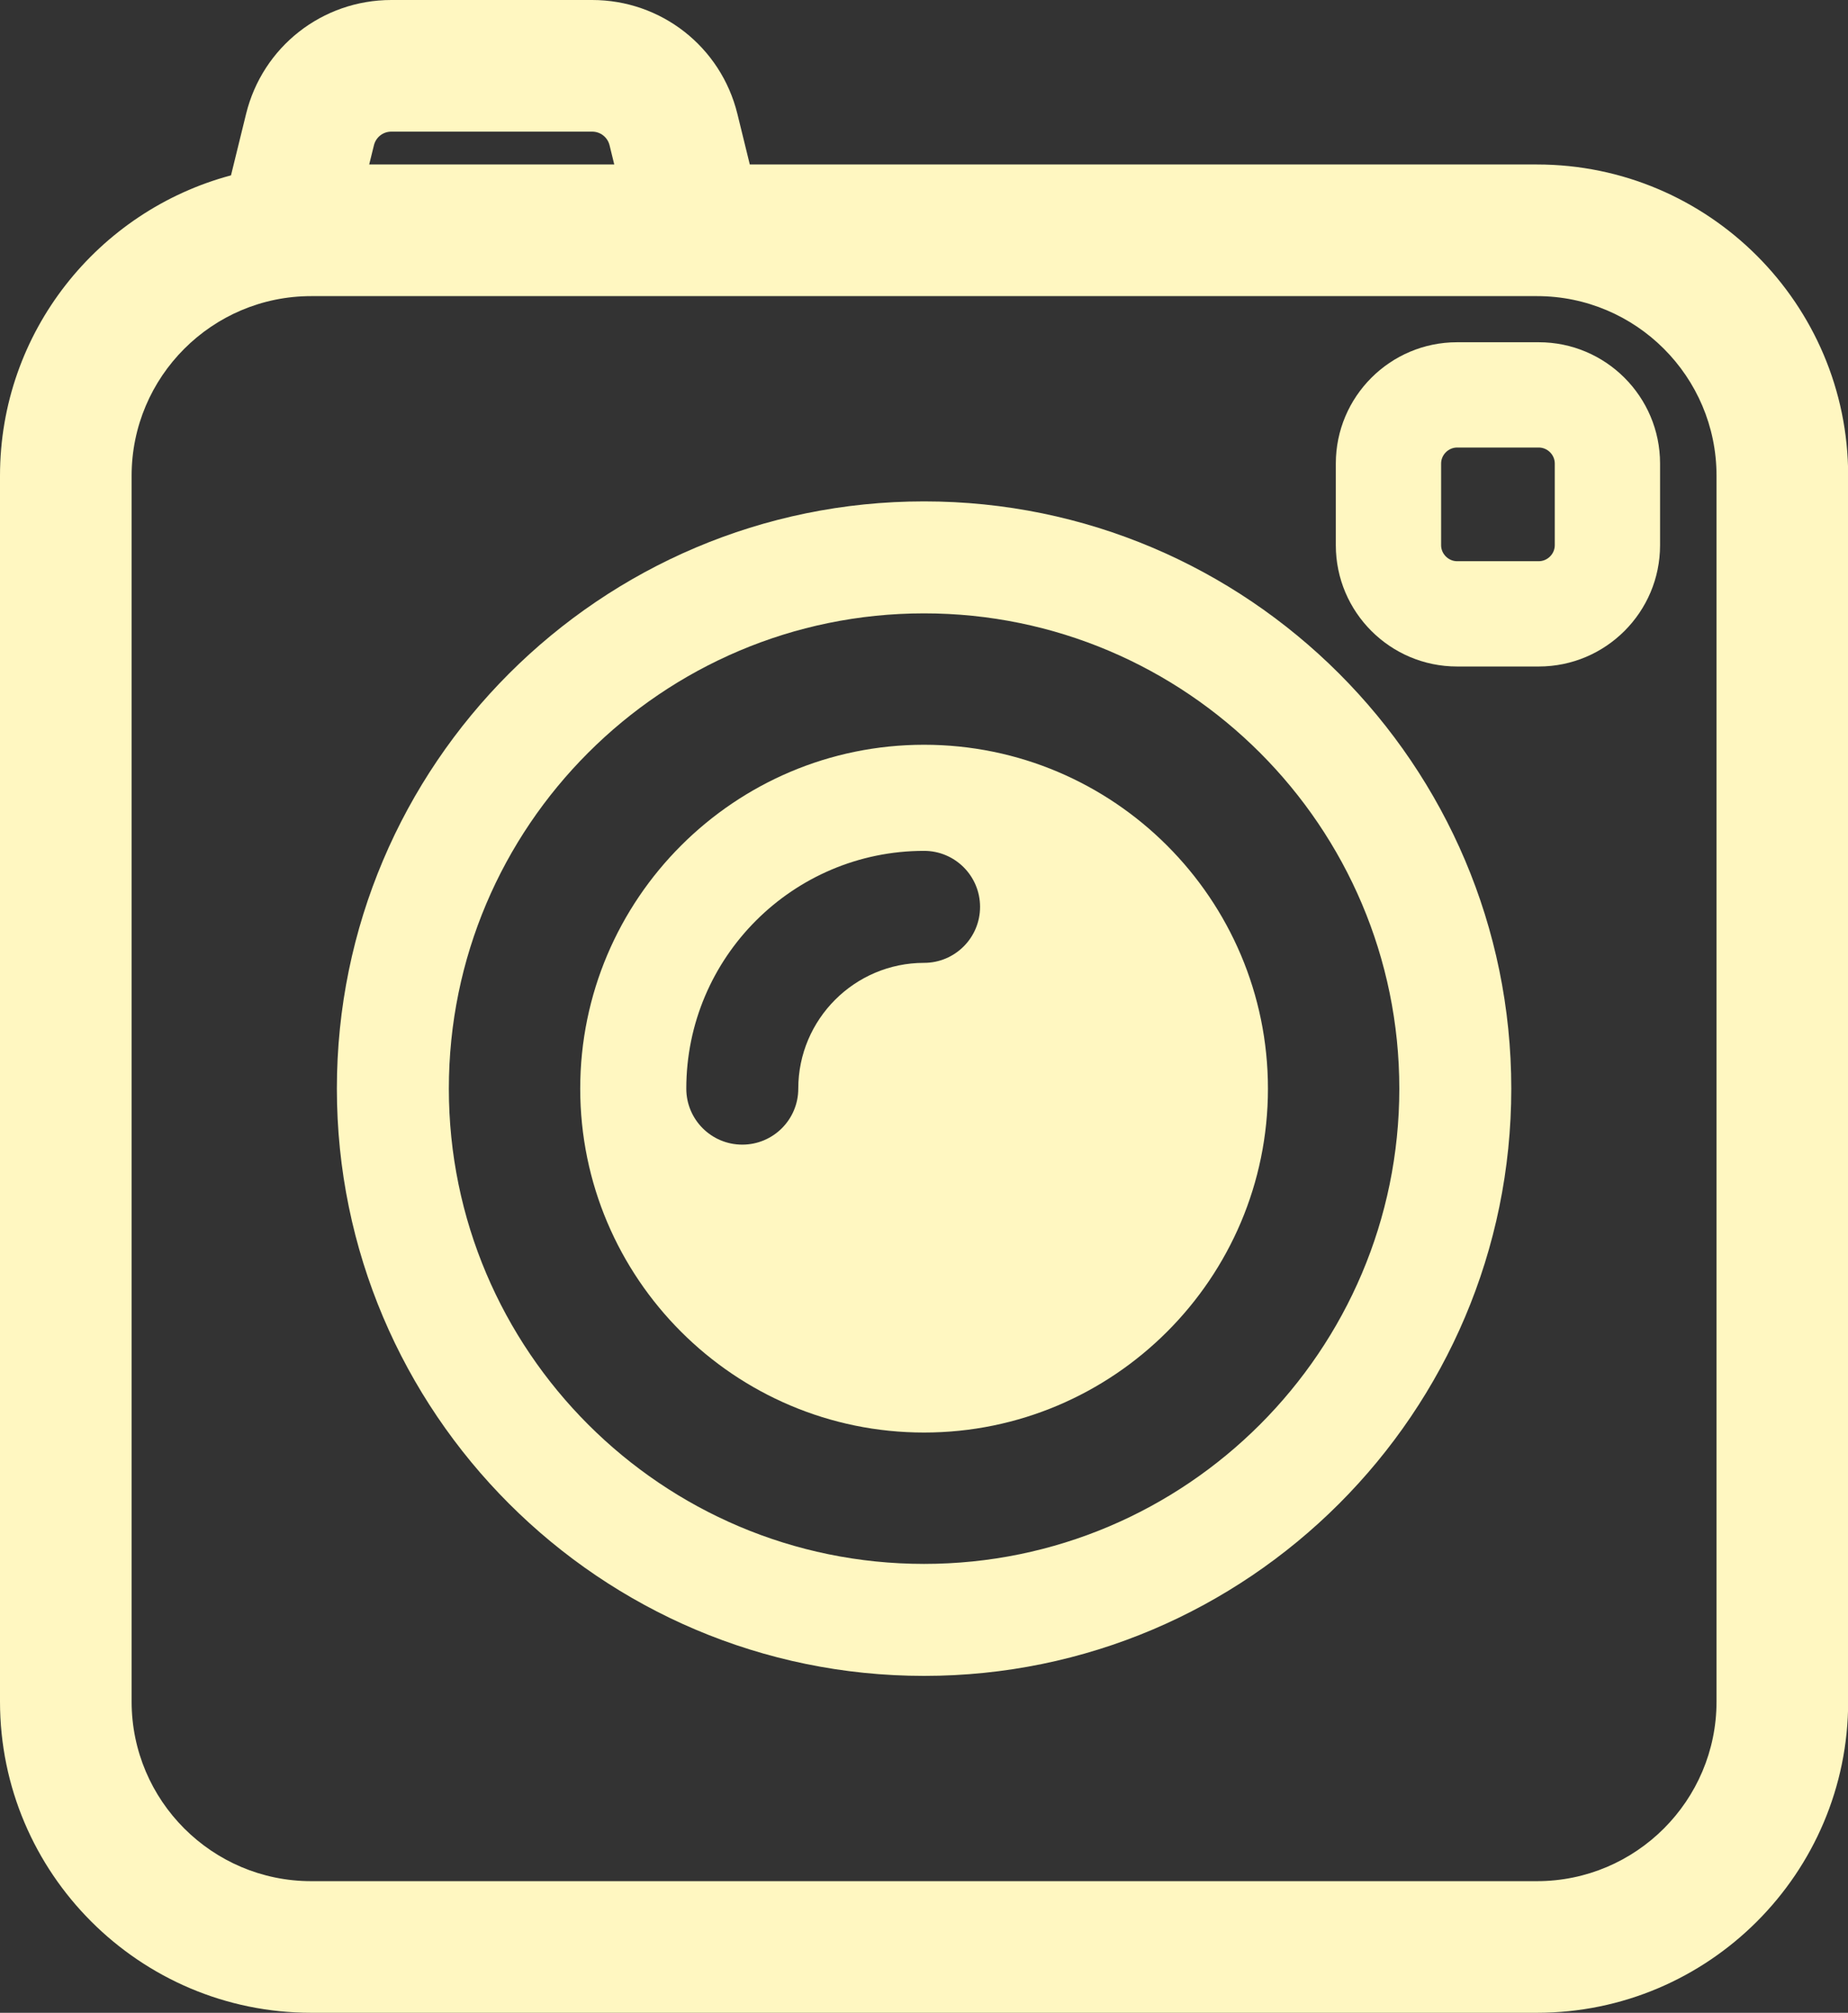 <?xml version="1.0" encoding="UTF-8" standalone="no"?><svg xmlns="http://www.w3.org/2000/svg" xmlns:xlink="http://www.w3.org/1999/xlink" fill="#000000" height="500" preserveAspectRatio="xMidYMid meet" version="1" viewBox="0.0 0.0 459.1 500.0" width="459.1" zoomAndPan="magnify"><rect x="0.0" y="0.0" width="459.1" height="500.0" fill="#333333" stroke="none"/><g fill="#fff7c1" id="change1_1"><path d="M 426.438 422.691 C 426.438 447.289 406.43 467.301 381.828 467.301 L 77.312 467.301 C 52.711 467.301 32.699 447.289 32.699 422.691 L 32.699 118.176 C 32.699 93.57 52.711 73.559 77.312 73.559 L 381.828 73.559 C 406.43 73.559 426.438 93.57 426.438 118.176 Z M 92.895 36.09 C 93.383 34.09 95.16 32.699 97.211 32.699 L 147.113 32.699 C 149.164 32.699 150.941 34.09 151.434 36.09 L 152.602 40.859 L 91.719 40.859 Z M 381.828 40.859 L 186.273 40.859 L 183.188 28.285 C 179.094 11.633 164.262 0 147.113 0 L 97.211 0 C 80.062 0 65.23 11.633 61.137 28.285 L 57.387 43.559 C 24.398 52.383 0 82.445 0 118.176 L 0 422.691 C 0 465.316 34.684 500 77.312 500 L 381.828 500 C 424.457 500 459.141 465.316 459.141 422.691 L 459.141 118.176 C 459.141 75.543 424.457 40.859 381.828 40.859" fill="inherit"/><path d="M 229.57 388.492 C 164.469 388.492 111.508 335.531 111.508 270.43 C 111.508 205.332 164.469 152.367 229.57 152.367 C 294.672 152.367 347.633 205.332 347.633 270.43 C 347.633 335.531 294.672 388.492 229.57 388.492 Z M 229.57 124.551 C 149.129 124.551 83.688 189.992 83.688 270.43 C 83.688 350.871 149.129 416.312 229.57 416.312 C 310.008 416.312 375.449 350.871 375.449 270.43 C 375.449 189.992 310.008 124.551 229.57 124.551" fill="inherit"/><path d="M 229.566 239.184 C 212.336 239.184 198.316 253.199 198.316 270.43 C 198.316 278.113 192.09 284.34 184.406 284.34 C 176.723 284.34 170.496 278.113 170.496 270.43 C 170.496 237.859 196.996 211.363 229.566 211.363 C 237.25 211.363 243.477 217.59 243.477 225.273 C 243.477 232.953 237.25 239.184 229.566 239.184 Z M 229.566 185.008 C 182.465 185.008 144.145 223.324 144.145 270.43 C 144.145 317.535 182.465 355.859 229.566 355.859 C 276.672 355.859 314.996 317.535 314.996 270.43 C 314.996 223.324 276.672 185.008 229.566 185.008" fill="inherit"/><path d="M 386.254 135.445 C 386.254 137.598 384.438 139.41 382.285 139.41 L 361.984 139.41 C 359.836 139.41 358.016 137.598 358.016 135.445 L 358.016 115.141 C 358.016 112.984 359.836 111.172 361.984 111.172 L 382.285 111.172 C 384.438 111.172 386.254 112.984 386.254 115.141 Z M 382.285 85.016 L 361.984 85.016 C 345.371 85.016 331.859 98.527 331.859 115.141 L 331.859 135.445 C 331.859 152.055 345.371 165.566 361.984 165.566 L 382.285 165.566 C 398.898 165.566 412.41 152.055 412.41 135.445 L 412.41 115.141 C 412.41 98.527 398.898 85.016 382.285 85.016" fill="inherit"/></g></svg>